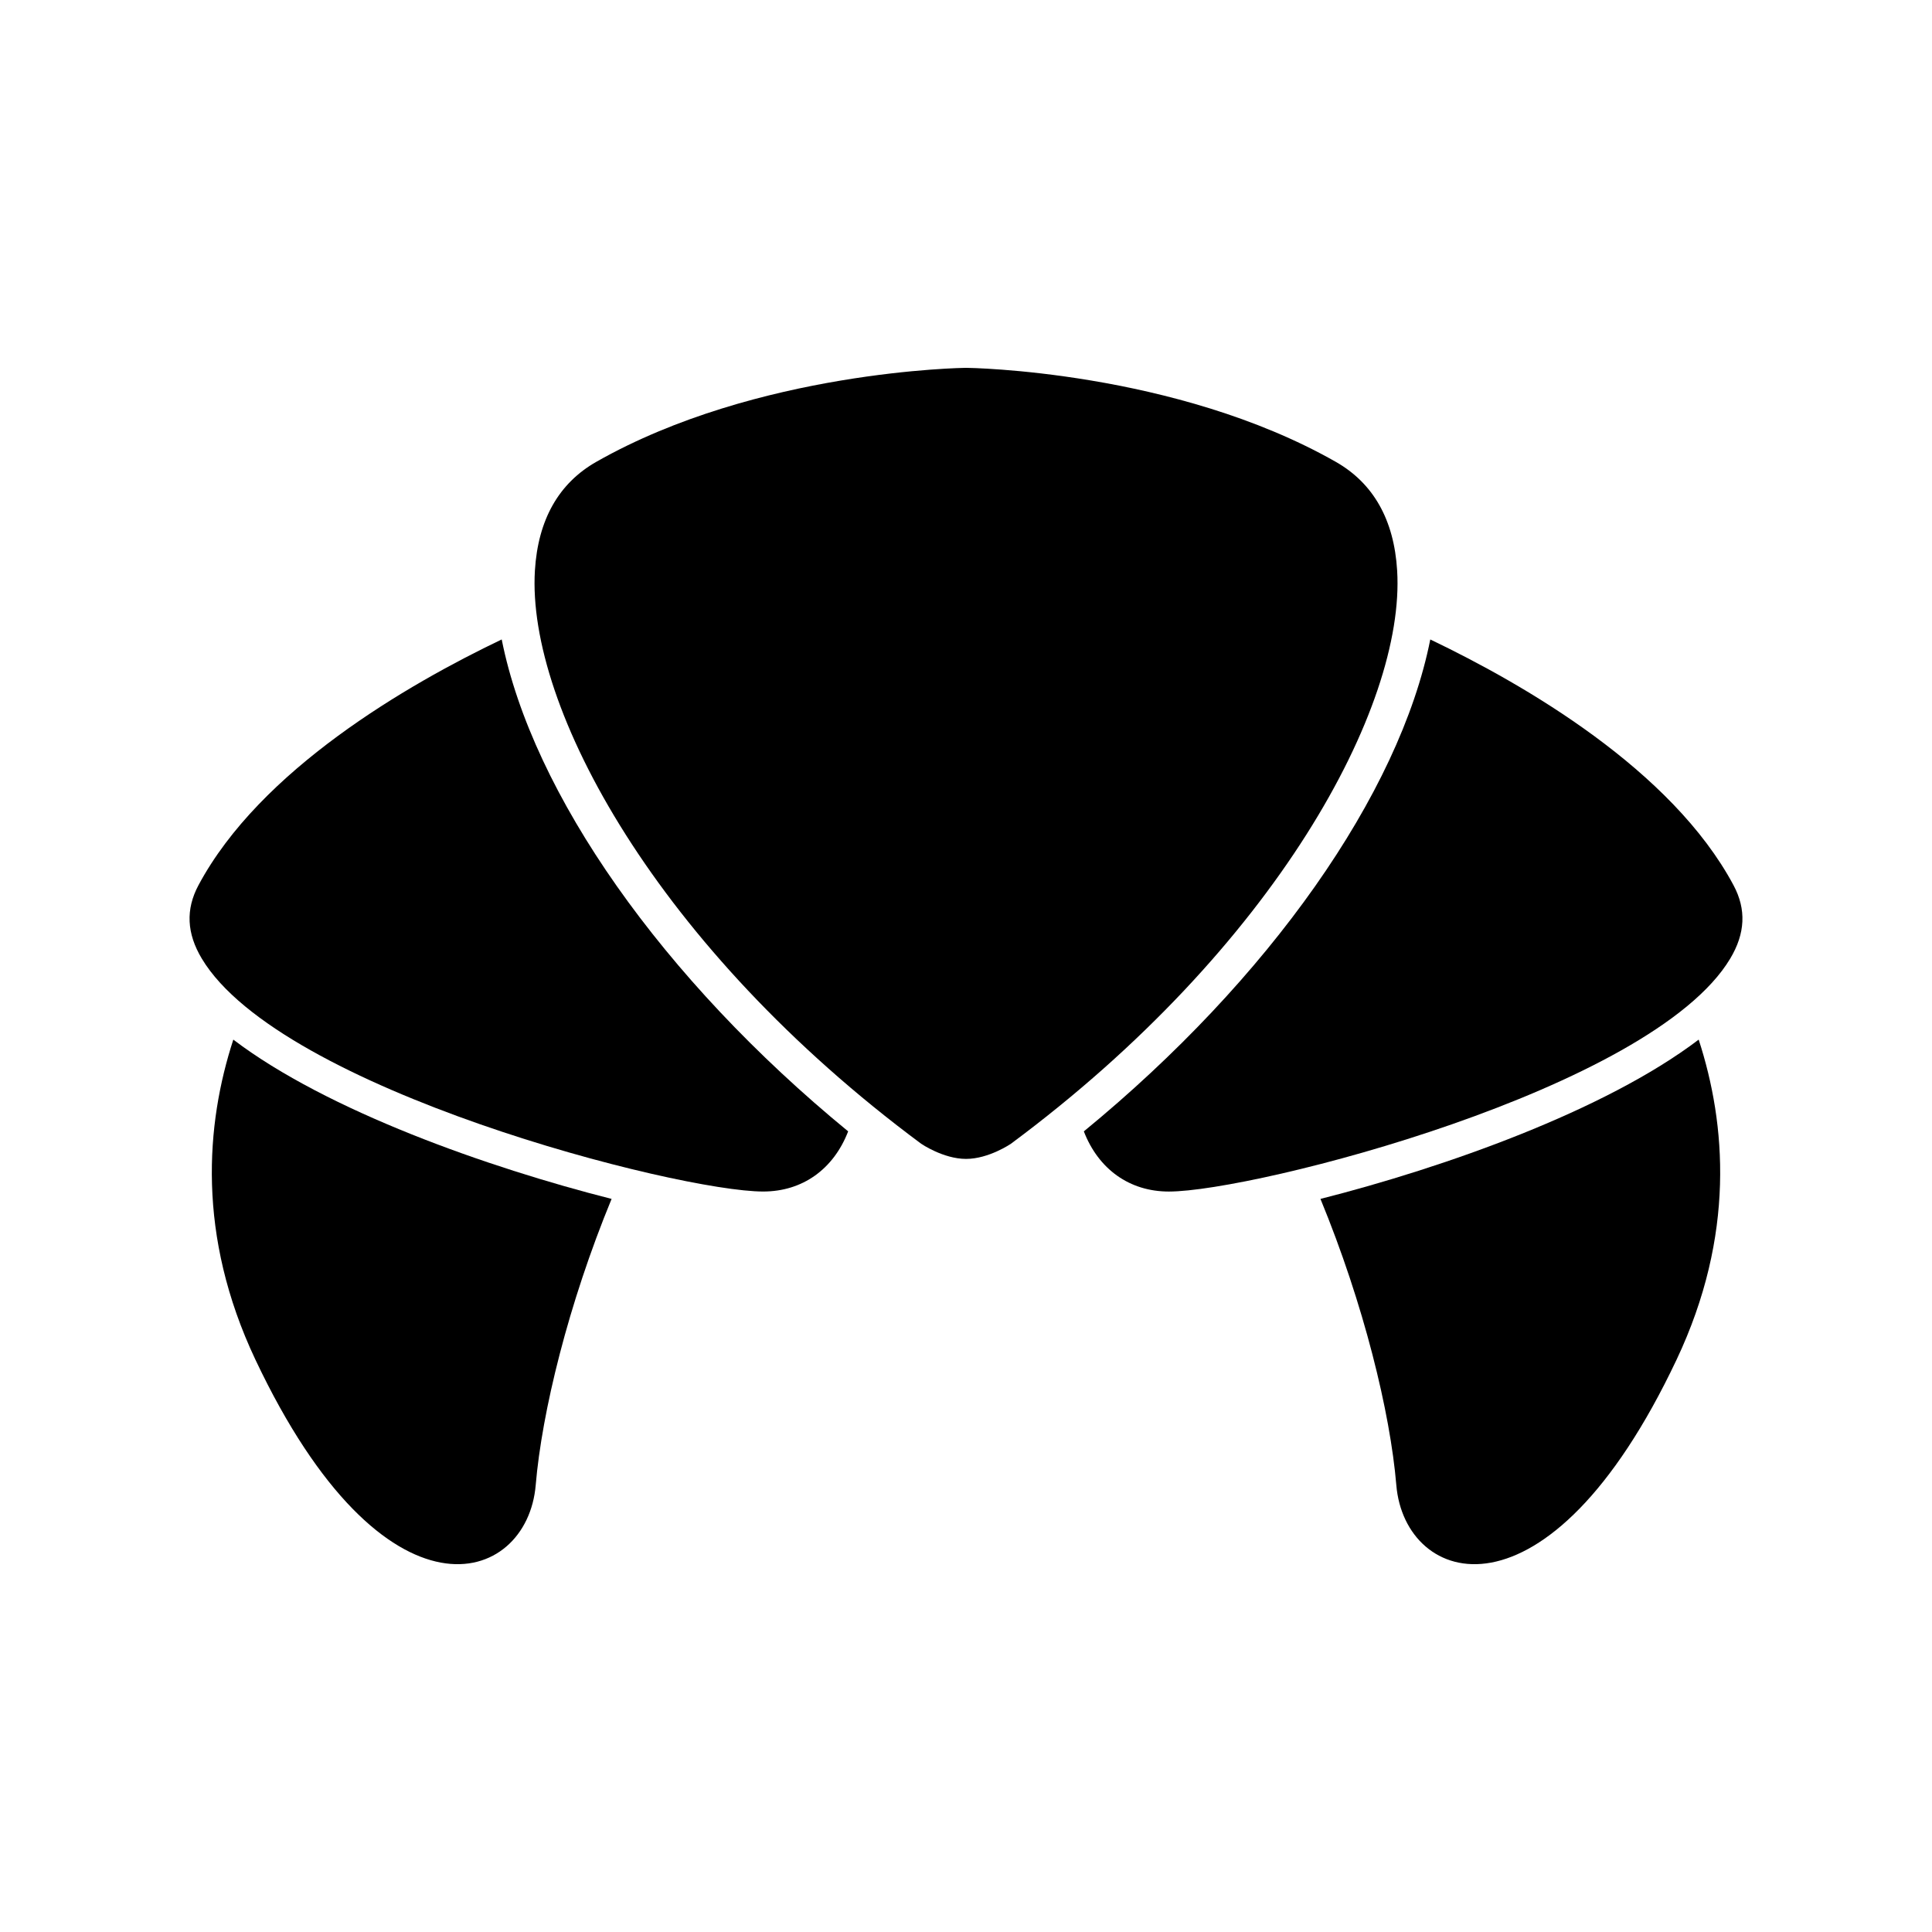 <?xml version="1.0" encoding="UTF-8"?>
<!-- Uploaded to: SVG Repo, www.svgrepo.com, Generator: SVG Repo Mixer Tools -->
<svg fill="#000000" width="800px" height="800px" version="1.1" viewBox="144 144 512 512" xmlns="http://www.w3.org/2000/svg">
 <g>
  <path d="m276.96 313.46c-25.051 11.98-64.02 34.566-80.367 65.141-3.414 6.387-3.125 12.746 0.887 19.441 20.816 34.738 126.16 61.723 148.77 61.723 10.398 0 18.641-5.898 22.52-15.941-49.141-40.305-83.664-89.453-91.812-130.36z"/>
  <path d="m205.83 419.51c-7.273 22.34-9.738 51.82 5.863 84.828 34.215 72.363 72.016 59.93 74.273 33.242 1.629-19.324 8.641-48.043 20.113-75.855-32.73-8.305-75.445-23.363-100.25-42.215z"/>
  <path d="m400.04 241.48c0.488 0 55.312 0.684 97.926 24.895 9.996 5.68 15.477 15.375 16.293 28.824 2.207 36.117-32.254 99.895-102.36 151.91 0 0-5.856 4.012-11.887 4.012-6.035 0-11.887-4.012-11.887-4.012-70.113-52.02-104.57-115.8-102.37-151.91 0.82-13.445 6.301-23.145 16.297-28.824 42.602-24.207 97.438-24.887 97.926-24.895"/>
  <path d="m431.23 443.83c3.883 10.039 12.121 15.941 22.52 15.941 22.621 0 127.95-26.984 148.77-61.723 4.012-6.695 4.301-13.055 0.887-19.441-16.344-30.578-55.312-53.16-80.367-65.141-8.141 40.91-42.668 90.059-91.812 130.36z"/>
  <path d="m594.17 419.51c7.273 22.34 9.742 51.82-5.863 84.828-34.215 72.363-72.02 59.93-74.266 33.242-1.621-19.324-8.645-48.043-20.105-75.855 32.719-8.305 75.426-23.363 100.23-42.215z"/>
 </g>
</svg>
